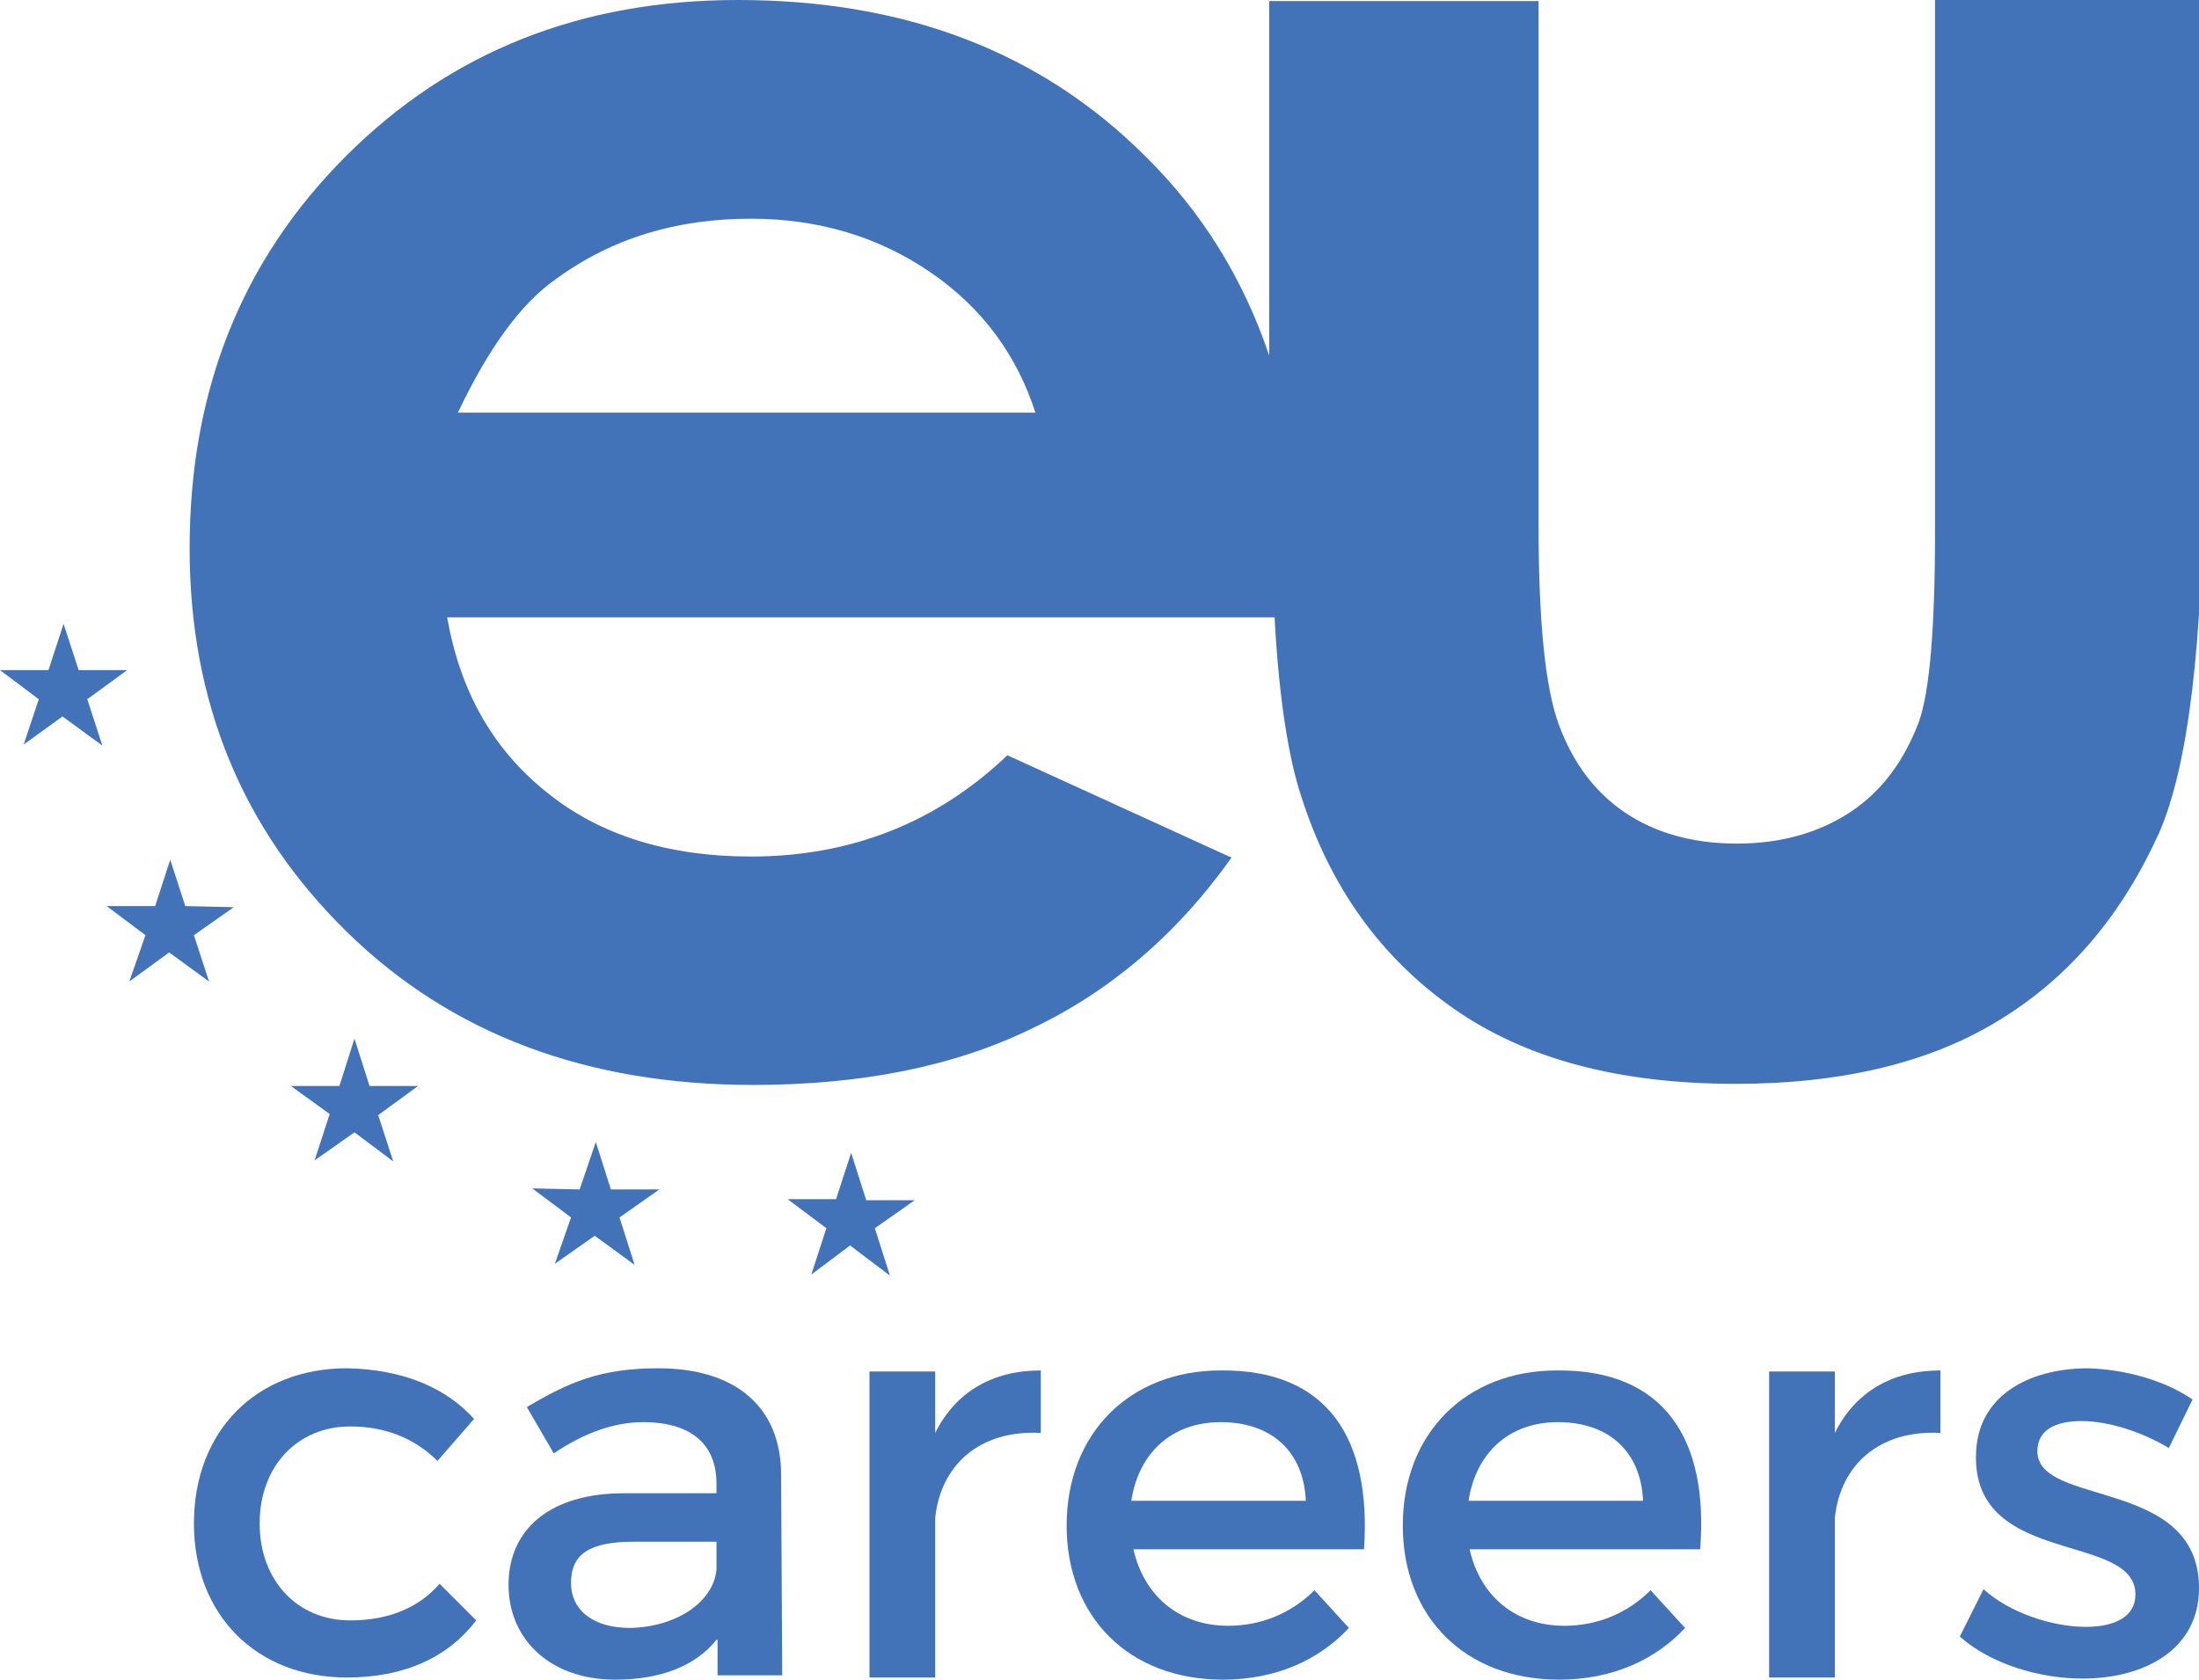 <?xml version="1.0" encoding="utf-8"?>
<!-- Generator: Adobe Illustrator 27.4.0, SVG Export Plug-In . SVG Version: 6.00 Build 0)  -->
<svg version="1.1" id="Layer_1" xmlns="http://www.w3.org/2000/svg" xmlns:xlink="http://www.w3.org/1999/xlink" x="0px" y="0px"
	 viewBox="0 0 204.1 155.9" style="enable-background:new 0 0 204.1 155.9;" xml:space="preserve">
<style type="text/css">
	.st0{fill:#4273B8;}
</style>
<polygon class="st0" points="77.6,111.3 79,107 80.4,111.4 84.9,111.4 81.2,114 82.6,118.4 78.9,115.6 75.3,118.3 76.7,114 
	73.1,111.3 "/>
<polygon class="st0" points="53.8,110.4 55.3,106 56.7,110.4 61.2,110.4 57.5,113 58.9,117.4 55.2,114.7 51.5,117.3 53,113 
	49.4,110.3 "/>
<polygon class="st0" points="31.5,100.8 32.9,96.4 34.3,100.8 38.8,100.8 35.1,103.5 36.5,107.8 32.9,105.1 29.2,107.7 30.6,103.4 
	27,100.8 "/>
<polygon class="st0" points="14.4,84.1 15.8,79.8 17.2,84.1 21.7,84.2 18,86.8 19.4,91.1 15.7,88.4 12,91.1 13.5,86.8 9.9,84.1 "/>
<polygon class="st0" points="4.5,62.2 5.9,57.9 7.3,62.2 11.8,62.2 8.1,64.9 9.5,69.2 5.8,66.5 2.2,69.1 3.6,64.9 0,62.2 "/>
<path class="st0" d="M42.5,38.3c2.8-5.9,5.8-10.1,9.1-12.4c5.2-3.8,11.2-5.6,18.1-5.6c6.3,0,11.9,1.7,16.7,5c4.8,3.3,8,7.7,9.7,13
	H42.5z M179.6,0v49.3c0,9-0.5,14.9-1.5,17.7c-1.4,3.7-3.5,6.5-6.4,8.4s-6.4,2.9-10.5,2.9s-7.6-1-10.4-2.9s-4.8-4.6-6.1-8.1
	c-1.3-3.5-1.9-9.7-1.9-18.7V0.1h-25V33c-2.4-7.1-6.2-13.3-11.5-18.5C96.6,4.8,84,0,68.5,0C53.9,0,41.8,4.8,32.1,14.5
	c-9.7,9.7-14.5,21.8-14.5,36.4c0,14.3,4.9,26.1,14.6,35.6s22.3,14.2,37.7,14.2c10,0,18.6-1.7,25.8-5.2c7.2-3.4,13.5-8.7,18.6-15.9
	l-20.8-9.5c-6.6,6.3-14.6,9.4-23.8,9.4c-7.7,0-14.1-2-19-6c-5-4-8-9.4-9.2-16.2h76.8c0.4,7.5,1.3,13.1,2.5,16.7
	c2.7,8.4,7.4,14.9,14.1,19.6s15.4,7,26.2,7c9.9,0,18.2-2,24.6-6c6.5-4,11.3-9.8,14.7-17.3c2.7-6.2,4.1-17.6,4.1-34.3V0L179.6,0
	L179.6,0z"/>
<path class="st0" d="M44,131.7l-3.4,3.9c-2-2-4.7-3.2-8.1-3.2c-4.9,0-8.4,3.7-8.4,9s3.5,9,8.4,9c3.6,0,6.4-1.2,8.3-3.4l3.4,3.4
	c-2.6,3.4-6.6,5.3-12,5.3c-8.4,0-14.2-5.8-14.2-14.3c0-8.6,5.8-14.4,14.2-14.4C37.4,127.1,41.4,128.8,44,131.7"/>
<path class="st0" d="M66.5,145.7v-2.6h-7.7c-4,0-5.8,1.1-5.8,3.8c0,2.6,2.1,4.2,5.5,4.2C62.8,151,66.2,148.7,66.5,145.7 M66.5,152.2
	c-2,2.5-5.3,3.7-9.4,3.7c-6.1,0-9.9-3.8-9.9-8.8c0-5.2,3.9-8.5,10.7-8.5h8.6v-0.9c0-3.6-2.3-5.7-6.8-5.7c-2.7,0-5.5,1-8.3,2.9
	l-2.5-4.3c3.9-2.3,6.8-3.6,12.2-3.6c7.3,0,11.4,3.7,11.4,9.9l0.1,18.6h-6v-3.3H66.5z"/>
<path class="st0" d="M86.8,133c1.9-3.8,5.3-5.8,9.8-5.8v5.8c-5.7-0.3-9.3,3-9.8,7.9v14.8h-6.1v-28.4h6.1V133z"/>
<path class="st0" d="M121.2,139.3c-0.2-4.6-3.2-7.3-7.9-7.3c-4.5,0-7.6,2.8-8.3,7.3H121.2z M126.6,143.8h-21.4
	c1,4.4,4.3,7.1,8.8,7.1c3.1,0,5.9-1.2,8-3.3l3.2,3.5c-2.8,3-6.8,4.8-11.7,4.8c-8.7,0-14.5-5.8-14.5-14.3c0-8.6,5.9-14.4,14.3-14.4
	C123.3,127.1,127.3,133.6,126.6,143.8"/>
<path class="st0" d="M152.5,139.3c-0.2-4.6-3.2-7.3-7.9-7.3c-4.5,0-7.6,2.8-8.3,7.3H152.5z M157.8,143.8h-21.4
	c1,4.4,4.3,7.1,8.8,7.1c3.1,0,5.9-1.2,8-3.3l3.2,3.5c-2.8,3-6.8,4.8-11.7,4.8c-8.7,0-14.5-5.8-14.5-14.3c0-8.6,5.9-14.4,14.3-14.4
	C154.5,127.1,158.6,133.6,157.8,143.8"/>
<path class="st0" d="M170.3,133c1.9-3.8,5.3-5.8,9.8-5.8v5.8c-5.7-0.3-9.3,3-9.8,7.9v14.8h-6.1v-28.4h6.1V133z"/>
<path class="st0" d="M203.5,129.9l-2.2,4.5c-2.5-1.5-5.6-2.5-8.1-2.5c-2.4,0-4.1,0.8-4.1,2.8c0,5.2,15,2.4,15,12.7
	c0,5.8-5.2,8.4-10.8,8.4c-4.1,0-8.6-1.4-11.4-3.9l2.2-4.4c2.4,2.2,6.4,3.5,9.5,3.5c2.6,0,4.6-0.9,4.6-3c0-5.8-14.9-2.6-14.8-12.8
	c0-5.7,5-8.2,10.4-8.2C197.2,127.1,200.9,128.1,203.5,129.9"/>
</svg>
